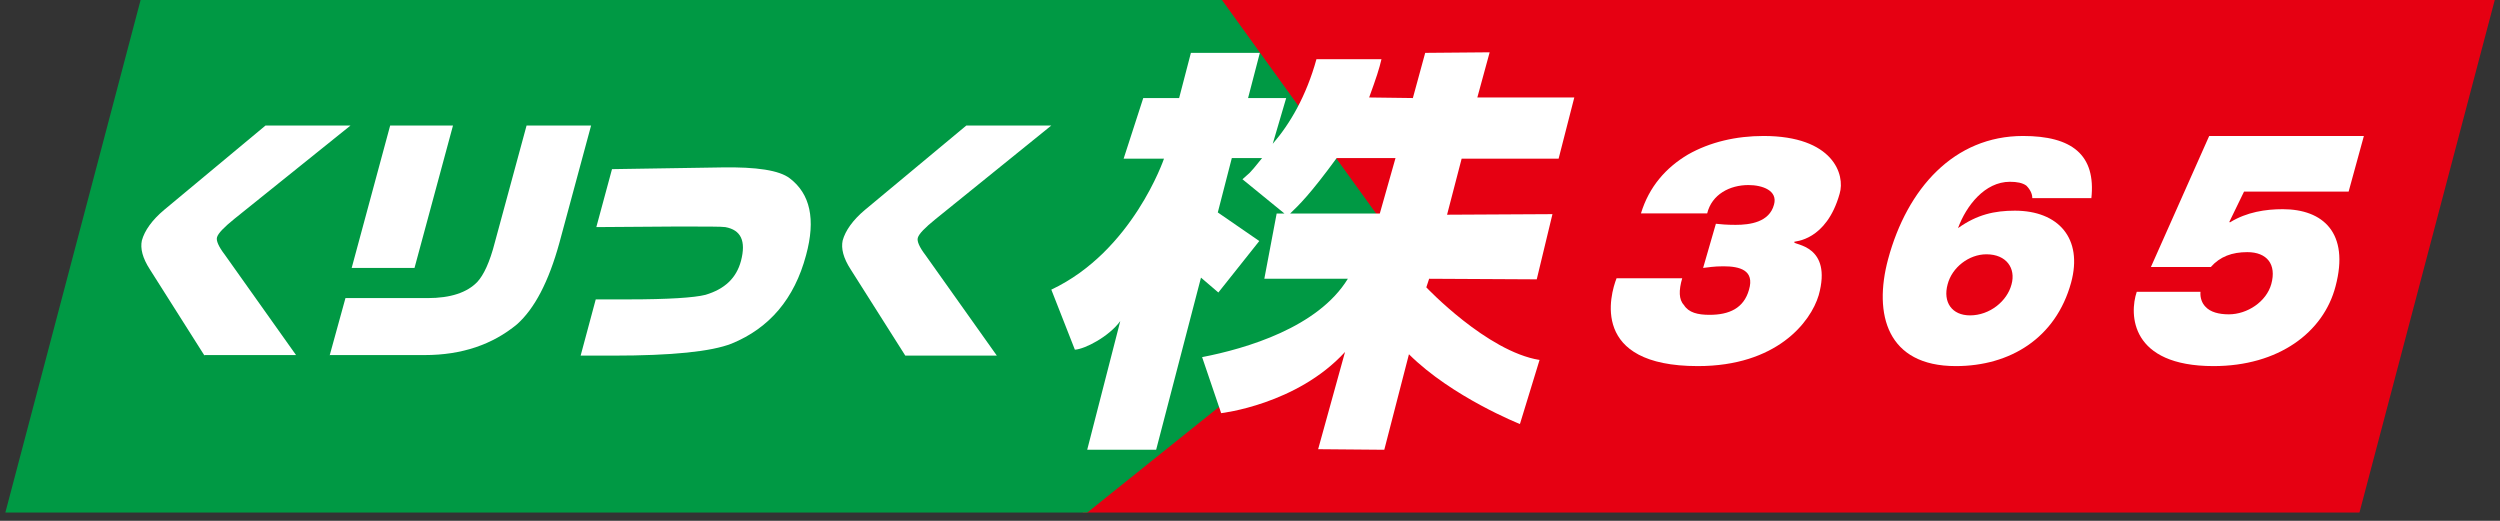 <?xml version="1.0" encoding="UTF-8"?>
<svg width="192px" height="40px" viewBox="0 0 192 40" version="1.1" xmlns="http://www.w3.org/2000/svg" xmlns:xlink="http://www.w3.org/1999/xlink">
    <rect x="0" y="0" width="192" height="40" fill="#333333" stroke="none"/>
    <!-- Generator: Sketch 61.2 (89653) - https://sketch.com -->
    <title>logo-cfd365</title>
    <desc>Created with Sketch.</desc>
    <g id="Page-1" stroke="none" stroke-width="1" fill="none" fill-rule="evenodd">
        <g id="index" transform="translate(-420, -1758)" fill-rule="nonzero">
            <g id="service" transform="translate(-1, 812)">
                <g id="yutaka-cfd" transform="translate(0, 882)">
                    <g id="Group-27" transform="translate(84, 52)">
                        <g id="logo-cfd365" transform="translate(337, 12)">
                            <polygon id="Path" fill="#E60012" points="181.207 39.362 83.151 39.362 93.498 0 191.597 0"></polygon>
                            <path d="M126.025,16.39 C126.649,14.338 127.943,12.872 129.639,11.867 C131.334,10.904 133.342,10.443 135.439,10.443 C140.792,10.443 141.729,13.416 141.283,14.882 C140.257,18.525 137.803,18.525 137.803,18.567 L137.803,18.609 C137.759,18.819 140.748,18.819 139.677,22.671 C139.052,24.765 136.42,28.116 130.397,28.116 C122.099,28.116 123.66,22.629 124.151,21.373 L129.193,21.373 C128.925,22.294 128.925,23.006 129.326,23.425 C129.683,24.011 130.397,24.179 131.289,24.179 C132.806,24.179 133.922,23.676 134.323,22.253 C134.769,20.745 133.609,20.452 132.36,20.452 C131.602,20.452 131.2,20.536 130.799,20.577 L131.78,17.185 C132.182,17.227 132.583,17.269 133.297,17.269 C134.412,17.269 135.885,17.06 136.242,15.72 C136.554,14.631 135.349,14.212 134.279,14.212 C132.851,14.212 131.468,14.924 131.111,16.39 L126.025,16.39 L126.025,16.39 Z" id="Path" fill="#FFFFFF"></path>
                            <path d="M152.557,19.53 C154.109,19.53 154.822,20.619 154.487,21.834 C154.151,23.132 152.809,24.221 151.298,24.221 C149.914,24.221 149.2,23.216 149.578,21.834 C149.914,20.536 151.214,19.53 152.557,19.53 L152.557,19.53 Z M160.613,15.259 C160.99,11.867 159.102,10.443 155.368,10.443 C150.081,10.443 146.473,14.463 145.005,19.907 C143.872,24.137 144.921,28.116 150.207,28.116 C154.361,28.116 157.885,25.98 159.06,21.708 C159.983,18.316 158.095,16.18 154.739,16.18 C153.186,16.18 151.844,16.473 150.375,17.52 C151.004,15.803 152.431,13.961 154.361,13.961 C154.906,13.961 155.326,14.044 155.62,14.254 C155.913,14.547 156.081,14.882 156.081,15.217 L160.613,15.217 L160.613,15.259 Z" id="Shape" fill="#FFFFFF"></path>
                            <path d="M180.375,14.713 L172.343,14.713 L171.214,17.038 L171.256,17.081 C172.552,16.277 174.016,16.066 175.313,16.066 C178.409,16.066 180.458,17.884 179.371,21.985 C178.45,25.536 174.978,28.116 170.001,28.116 C163.601,28.116 163.517,24.141 164.103,22.408 L168.997,22.408 C168.955,22.873 169.122,23.296 169.373,23.549 C169.75,23.972 170.419,24.141 171.172,24.141 C172.594,24.141 174.058,23.169 174.435,21.816 C174.853,20.294 174.1,19.364 172.594,19.364 C171.423,19.364 170.503,19.702 169.791,20.505 L165.19,20.505 L169.666,10.443 L181.546,10.443 L180.375,14.713 Z" id="Path" fill="#FFFFFF"></path>
                            <polygon id="Path" fill="#009944" points="108.054 19.681 83.504 39.362 0.411 39.362 10.798 0 93.847 0"></polygon>
                            <path d="M15.706,27.312 L11.521,20.706 C10.935,19.806 10.768,19.076 10.894,18.476 C11.103,17.704 11.689,16.889 12.609,16.117 L20.392,9.64 L26.92,9.64 L18.007,16.803 C17.212,17.446 16.752,17.918 16.668,18.219 C16.585,18.476 16.794,18.948 17.254,19.548 L22.736,27.269 L15.706,27.269 L15.706,27.312 Z" id="Path" fill="#FFFFFF"></path>
                            <path d="M27.009,20.578 L29.965,9.64 L34.79,9.64 L31.834,20.578 L27.009,20.578 Z M25.314,27.312 L26.531,22.894 L32.834,22.894 C34.616,22.894 35.877,22.465 36.659,21.65 C37.137,21.135 37.615,20.149 38.007,18.605 L40.441,9.64 L45.396,9.64 L42.962,18.647 C42.136,21.65 41.049,23.709 39.702,24.91 C37.833,26.454 35.485,27.269 32.616,27.269 L25.314,27.269 L25.314,27.312 Z" id="Shape" fill="#FFFFFF"></path>
                            <path d="M45.798,17.441 L47.002,12.99 L55.435,12.858 C58.112,12.813 59.852,13.078 60.655,13.695 C62.217,14.885 62.663,16.824 61.905,19.6 C61.012,22.949 59.094,25.197 56.193,26.387 C54.632,27.004 51.598,27.312 47.092,27.312 L44.593,27.312 L45.753,22.993 L48.252,22.993 C51.33,22.993 53.338,22.861 54.186,22.641 C55.658,22.2 56.55,21.363 56.907,20.041 C57.309,18.498 56.907,17.661 55.703,17.441 C55.435,17.397 54.23,17.397 51.999,17.397 L45.798,17.441 Z" id="Path" fill="#FFFFFF"></path>
                            <path d="M69.527,27.312 L65.342,20.706 C64.756,19.806 64.589,19.076 64.715,18.476 C64.924,17.704 65.51,16.889 66.43,16.117 L74.214,9.64 L80.741,9.64 L71.828,16.846 C71.033,17.489 70.573,17.961 70.489,18.261 C70.406,18.519 70.615,18.991 71.075,19.591 L76.557,27.312 L69.527,27.312 L69.527,27.312 Z" id="Path" fill="#FFFFFF"></path>
                            <path d="M109.541,22.068 L109.757,21.409 L118.022,21.453 L119.228,16.446 L111.134,16.49 L112.254,12.186 L119.701,12.186 L120.906,7.486 L113.459,7.486 L114.406,4.017 L109.455,4.06 L108.508,7.53 L105.15,7.486 C105.71,5.949 105.925,5.29 106.097,4.544 L101.104,4.544 C100.329,7.355 99.08,9.507 97.746,11.044 L98.779,7.53 L95.852,7.53 L96.756,4.06 L91.461,4.06 L90.557,7.53 L87.802,7.53 L86.295,12.186 L89.394,12.186 C89.394,12.186 86.984,19.301 80.741,22.244 L82.55,26.856 C83.324,26.812 85.176,25.845 86.037,24.66 L83.497,34.542 L88.792,34.542 L92.236,21.322 L93.57,22.464 L96.713,18.511 L93.527,16.315 L94.603,12.142 L96.928,12.142 C95.766,13.591 96.024,13.196 95.421,13.767 L98.65,16.402 L98.047,16.402 L97.1,21.409 L103.515,21.409 C101.233,25.143 95.723,26.768 92.322,27.427 L93.785,31.731 C93.785,31.731 99.597,31.072 103.299,27.031 L101.233,34.498 L106.313,34.542 L108.207,27.207 C111.522,30.501 116.731,32.565 116.731,32.565 L118.237,27.646 C114.191,26.987 109.541,22.068 109.541,22.068 L109.541,22.068 Z M105.968,16.402 L99.08,16.402 C99.769,15.744 100.63,14.909 102.654,12.142 L107.174,12.142 L105.968,16.402 Z" id="Shape" fill="#FFFFFF"></path>
                        </g>
                    </g>
                </g>
            </g>
        </g>
    </g>
</svg>